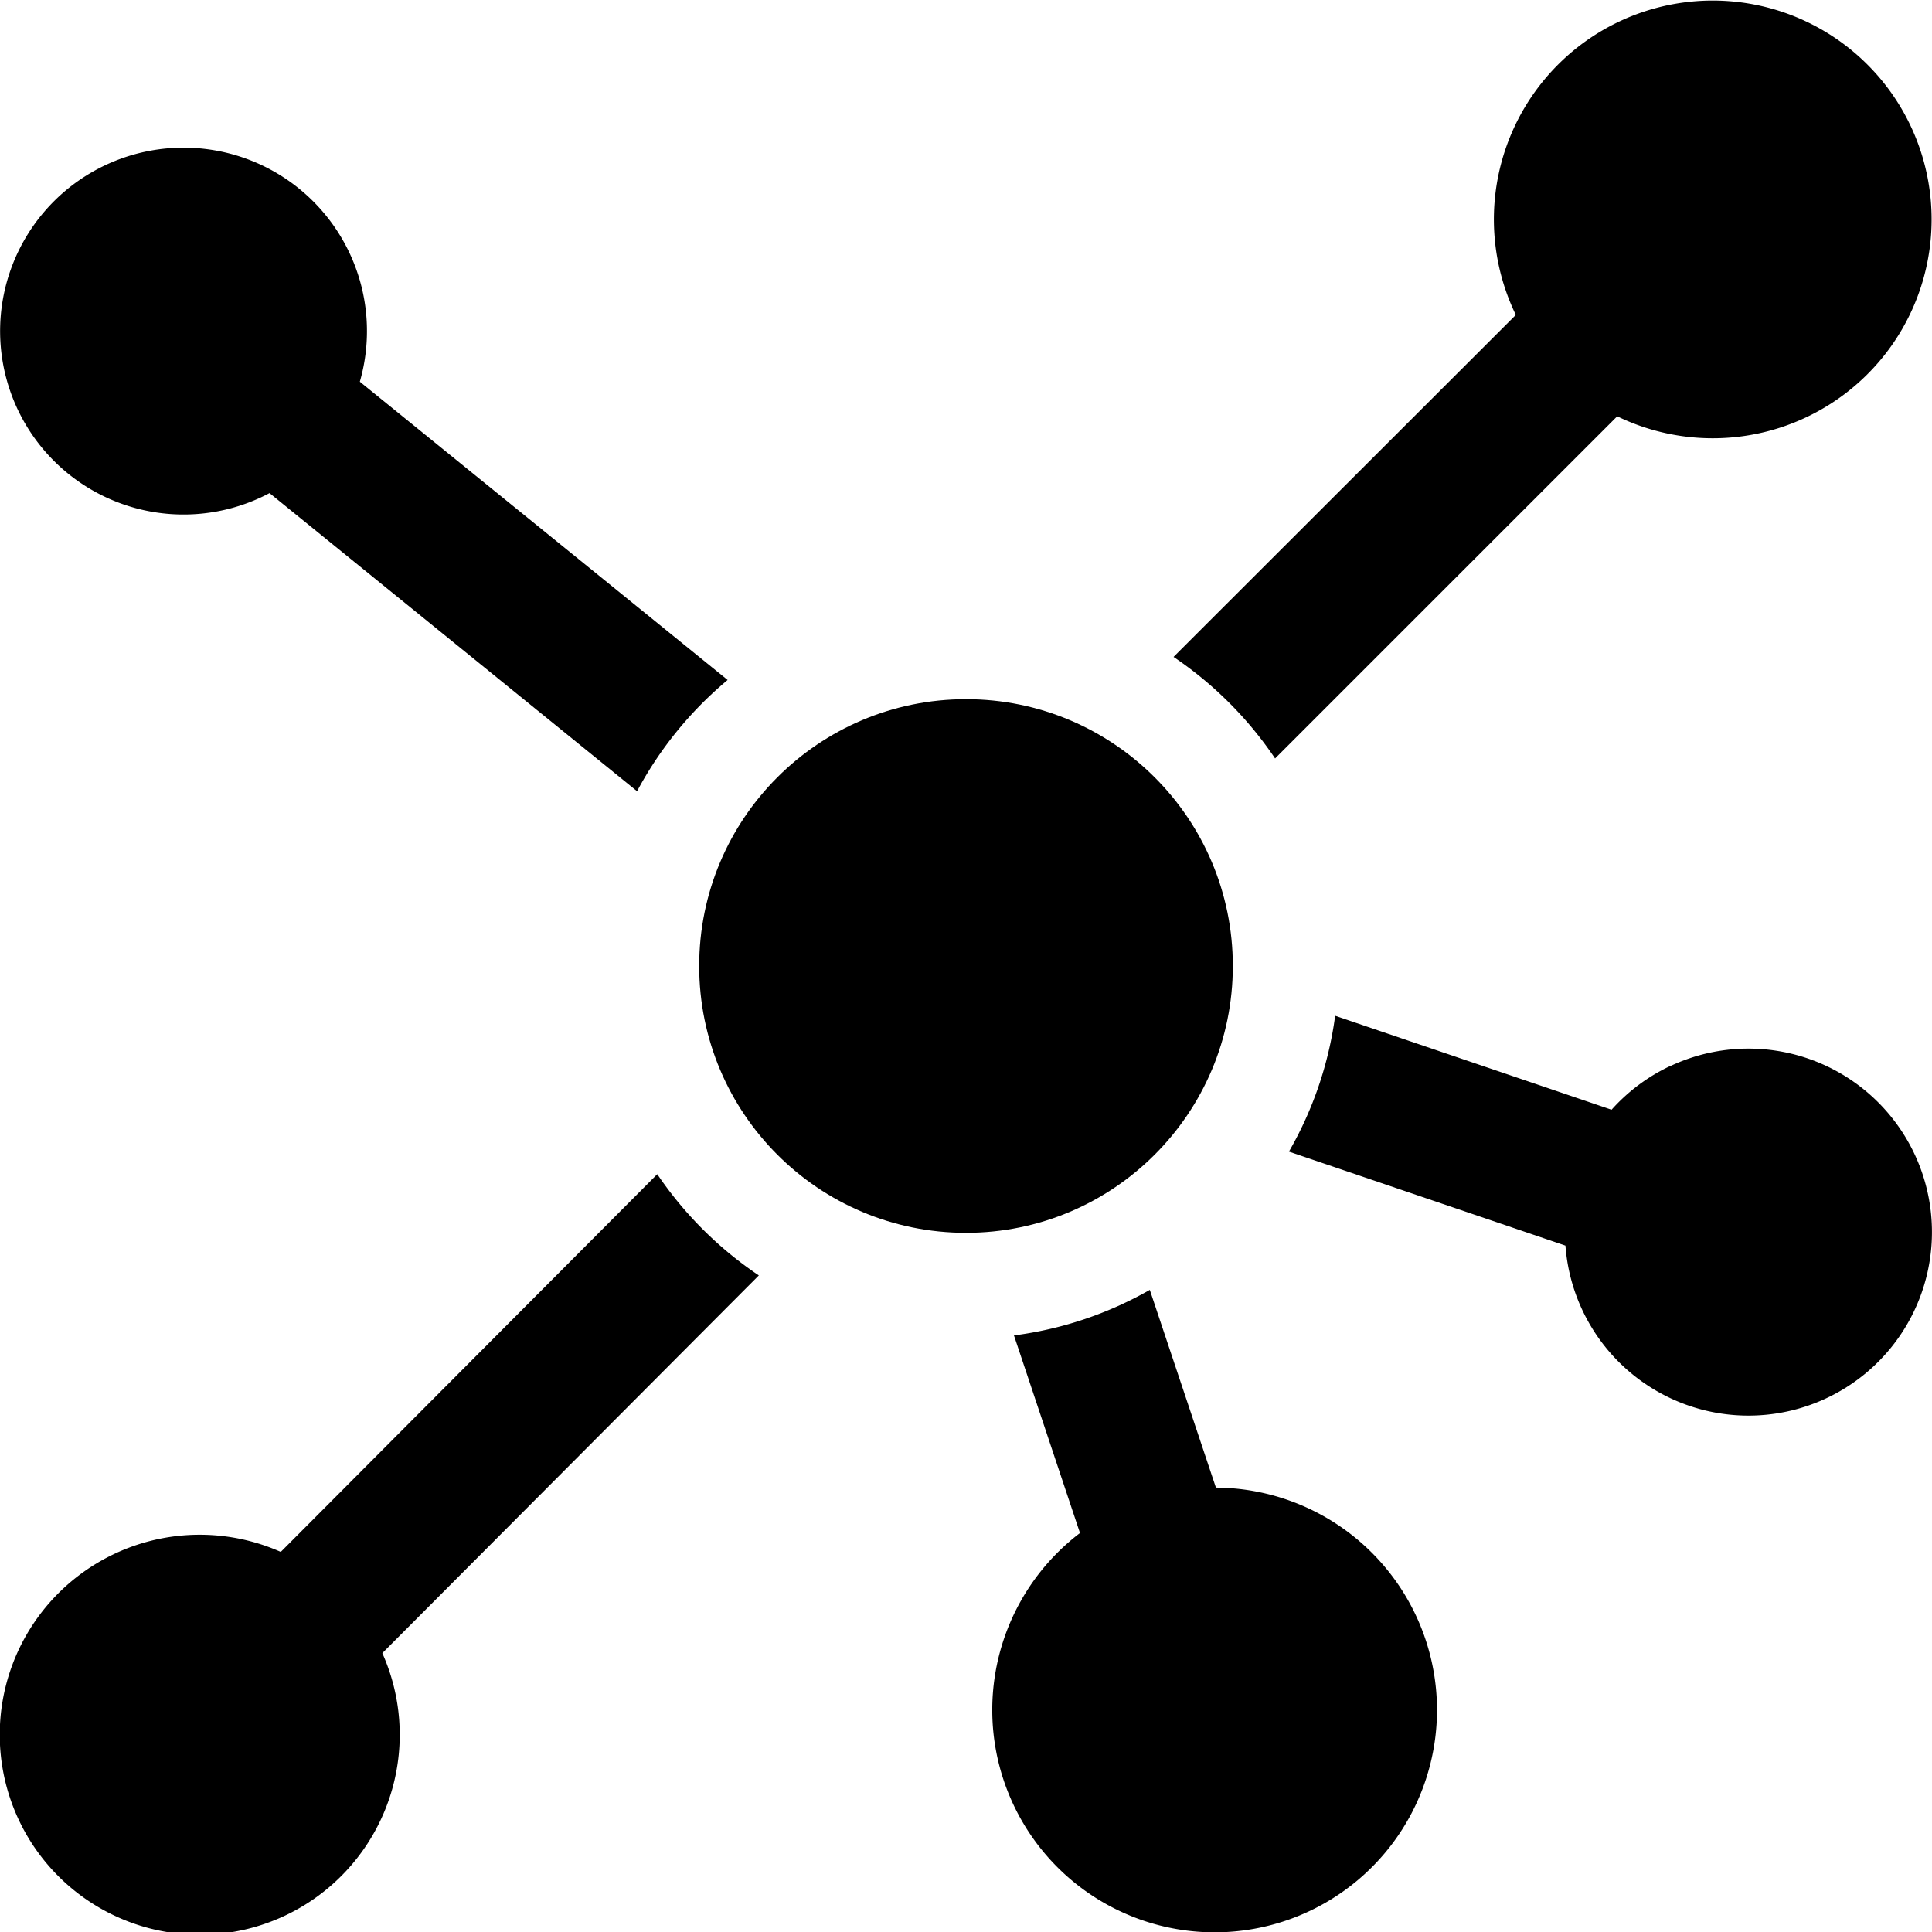 <svg viewBox="0 0 512 512" xmlns="http://www.w3.org/2000/svg"><g id="Layer_16" data-name="Layer 16"><circle cx="256" cy="256" r="70.71"/><path d="m442.78 282.43a48.59 48.59 0 0 0 -15.7 11.66l-73.25-24.9a98.1 98.1 0 0 1 -12.25 36l73.28 24.91a48.63 48.63 0 1 0 27.92-47.64z"/><path d="m69.22 131.78c.75-.35 1.49-.72 2.21-1.1l97.4 79a99.34 99.34 0 0 1 24-29.48l-97.47-79.04a48.61 48.61 0 1 0 -26.14 30.62z"/><path d="m322.23 394.23-17.52-52.4a97.91 97.91 0 0 1 -36 12.07l17.5 52.37c-1 .74-1.92 1.5-2.85 2.3a58.93 58.93 0 1 0 38.9-14.34z"/><path d="m337.91 201 90.67-90.67a58 58 0 1 0 -26.87-26.87l-90.71 90.63a99.57 99.57 0 0 1 26.91 26.91z"/><path d="m174.18 311.17-99.77 100.1a53 53 0 1 0 26.91 26.83l99.78-100.1a99.6 99.6 0 0 1 -26.92-26.83z"/></g></svg>